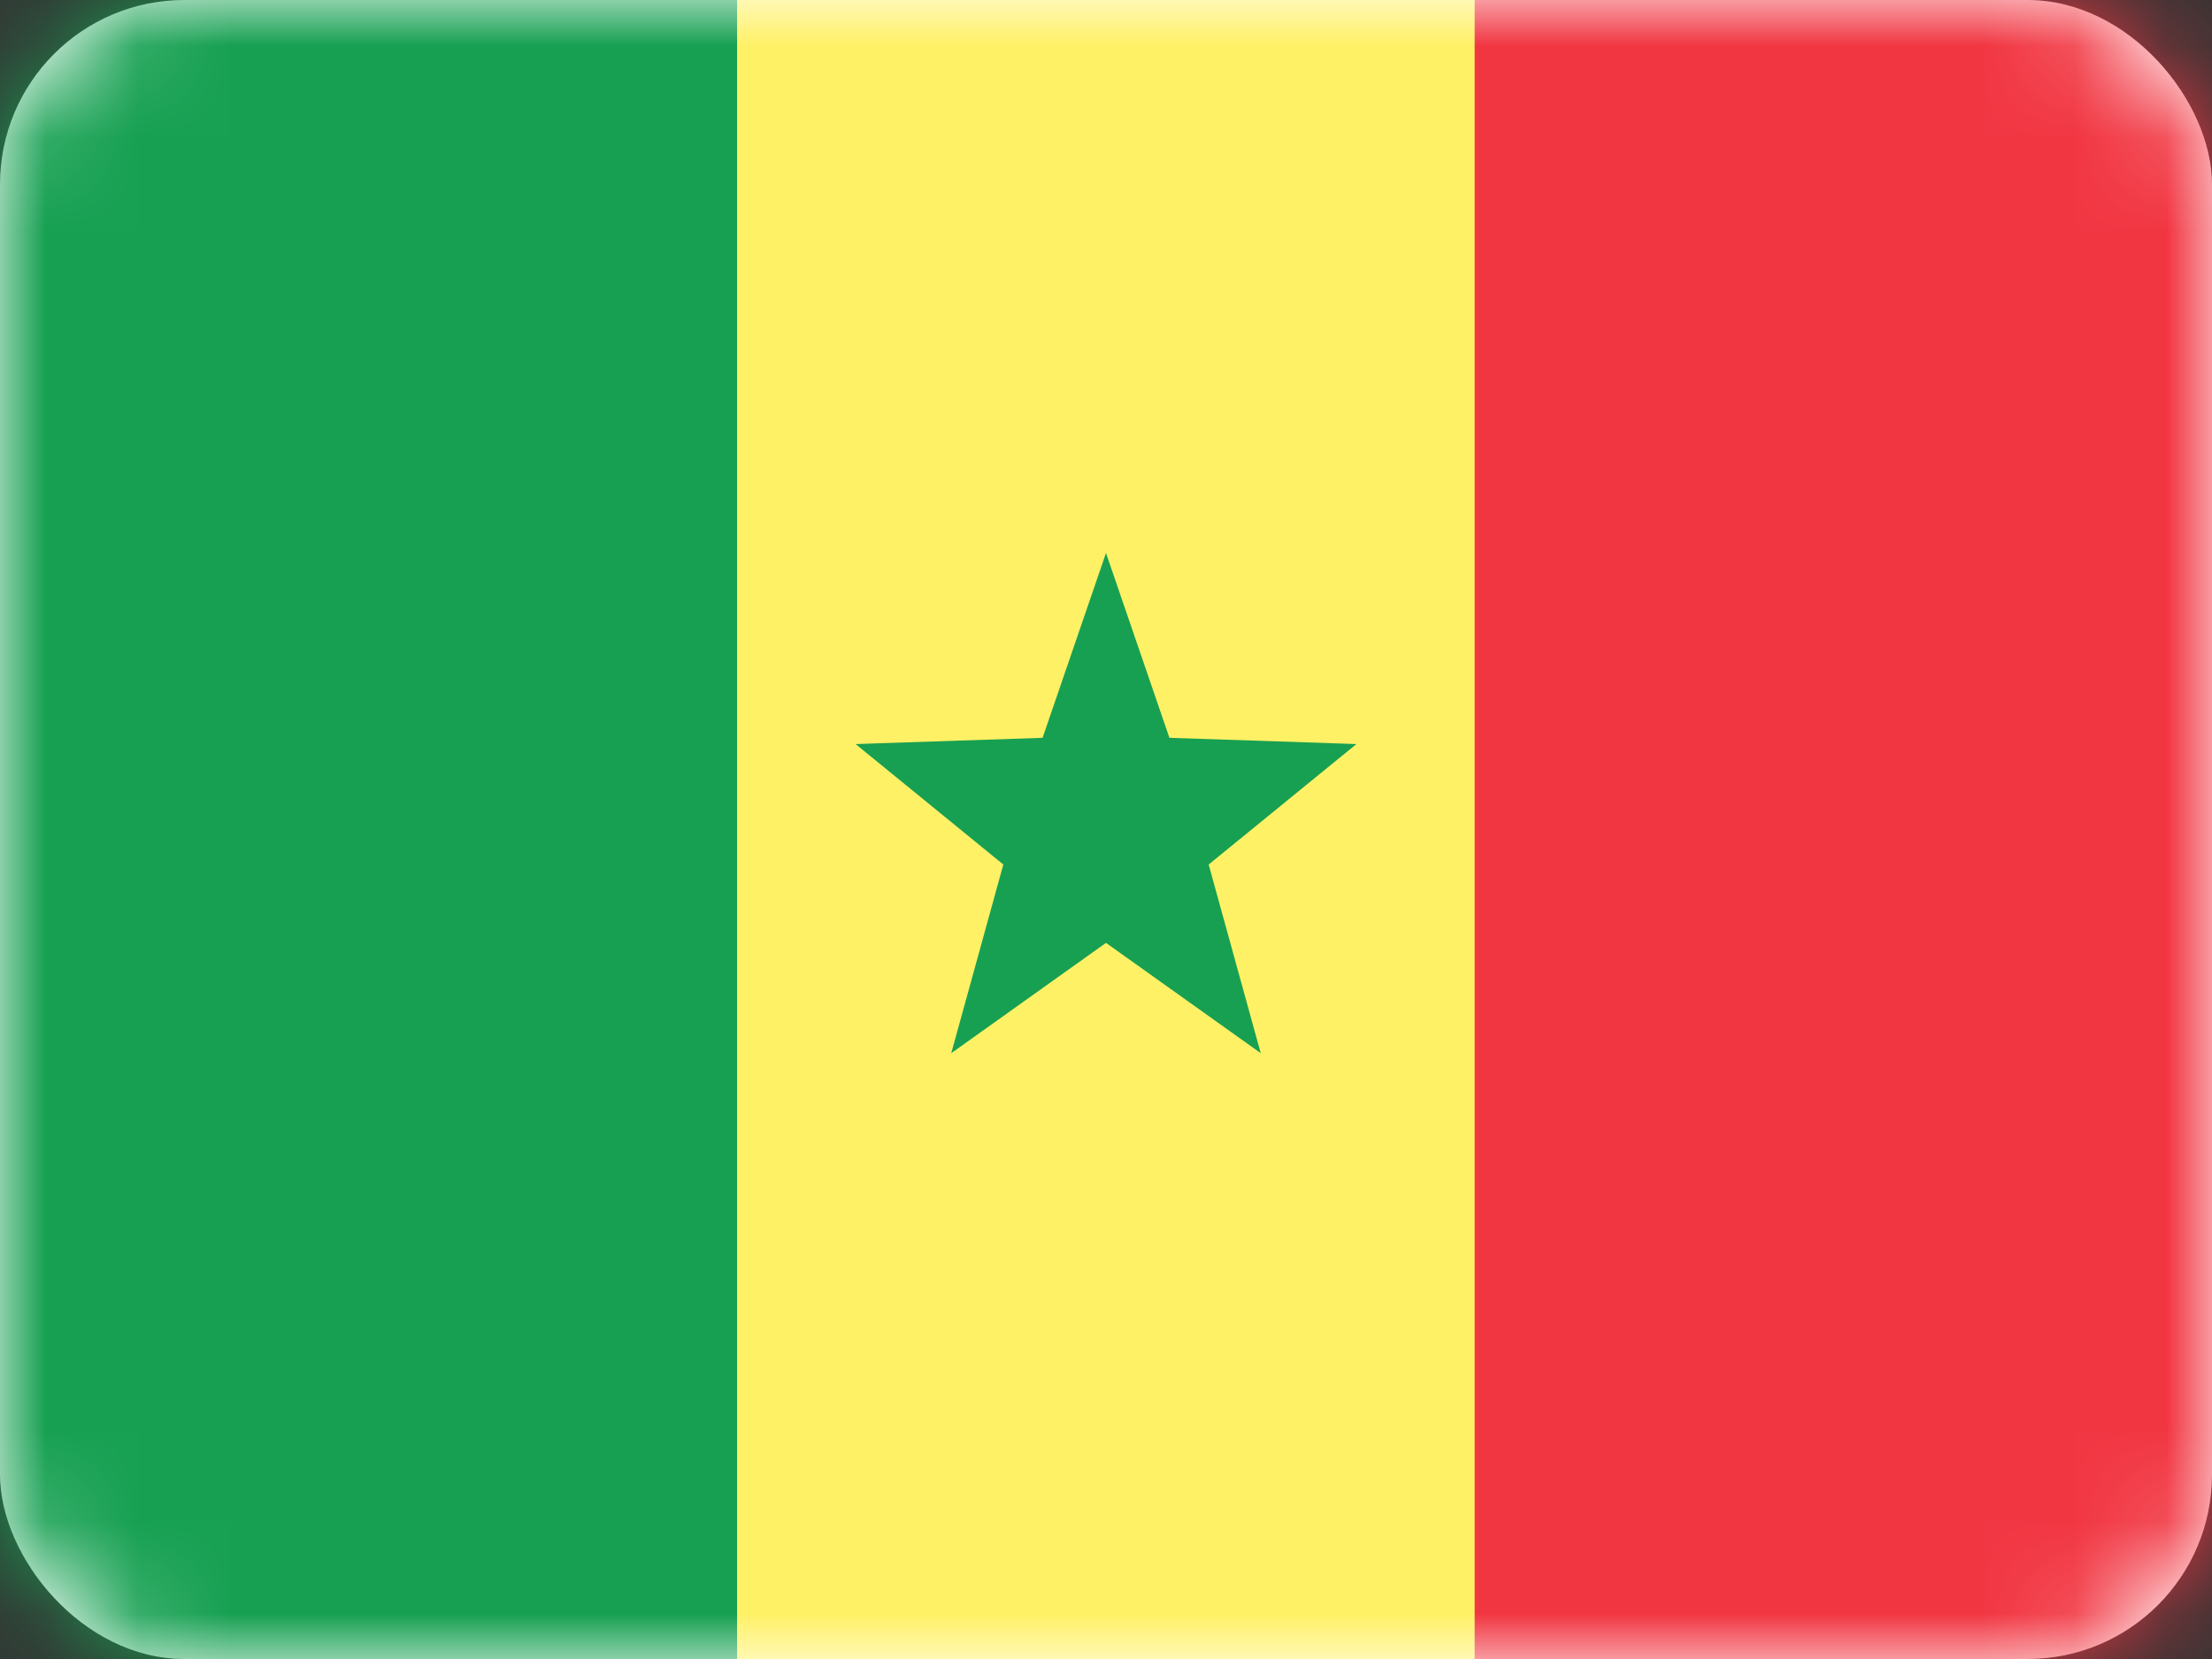 <svg width="24" height="18" viewBox="0 0 24 18" fill="none" xmlns="http://www.w3.org/2000/svg">
<rect x="0" y="0" width="24" height="18" fill="#333333" stroke="none"/>
<rect width="24" height="18" rx="2" fill="white"/>
<mask id="mask0" mask-type="alpha" maskUnits="userSpaceOnUse" x="0" y="0" width="24" height="18">
<rect width="24" height="18" rx="2" fill="white"/>
</mask>
<g mask="url(#mask0)">
<rect x="11.429" width="12.571" height="18" fill="#F13642"/>
<path fill-rule="evenodd" clip-rule="evenodd" d="M0 18H8V0H0V18Z" fill="#17A052"/>
<path fill-rule="evenodd" clip-rule="evenodd" d="M8 18H16V0H8V18Z" fill="#FFF166"/>
<path fill-rule="evenodd" clip-rule="evenodd" d="M12 10.23L10.321 11.427L10.886 9.38L9.283 8.073L11.312 8.005L12 6L12.688 8.005L14.717 8.073L13.114 9.38L13.679 11.427L12 10.23Z" fill="#17A052"/>
</g>
</svg>
